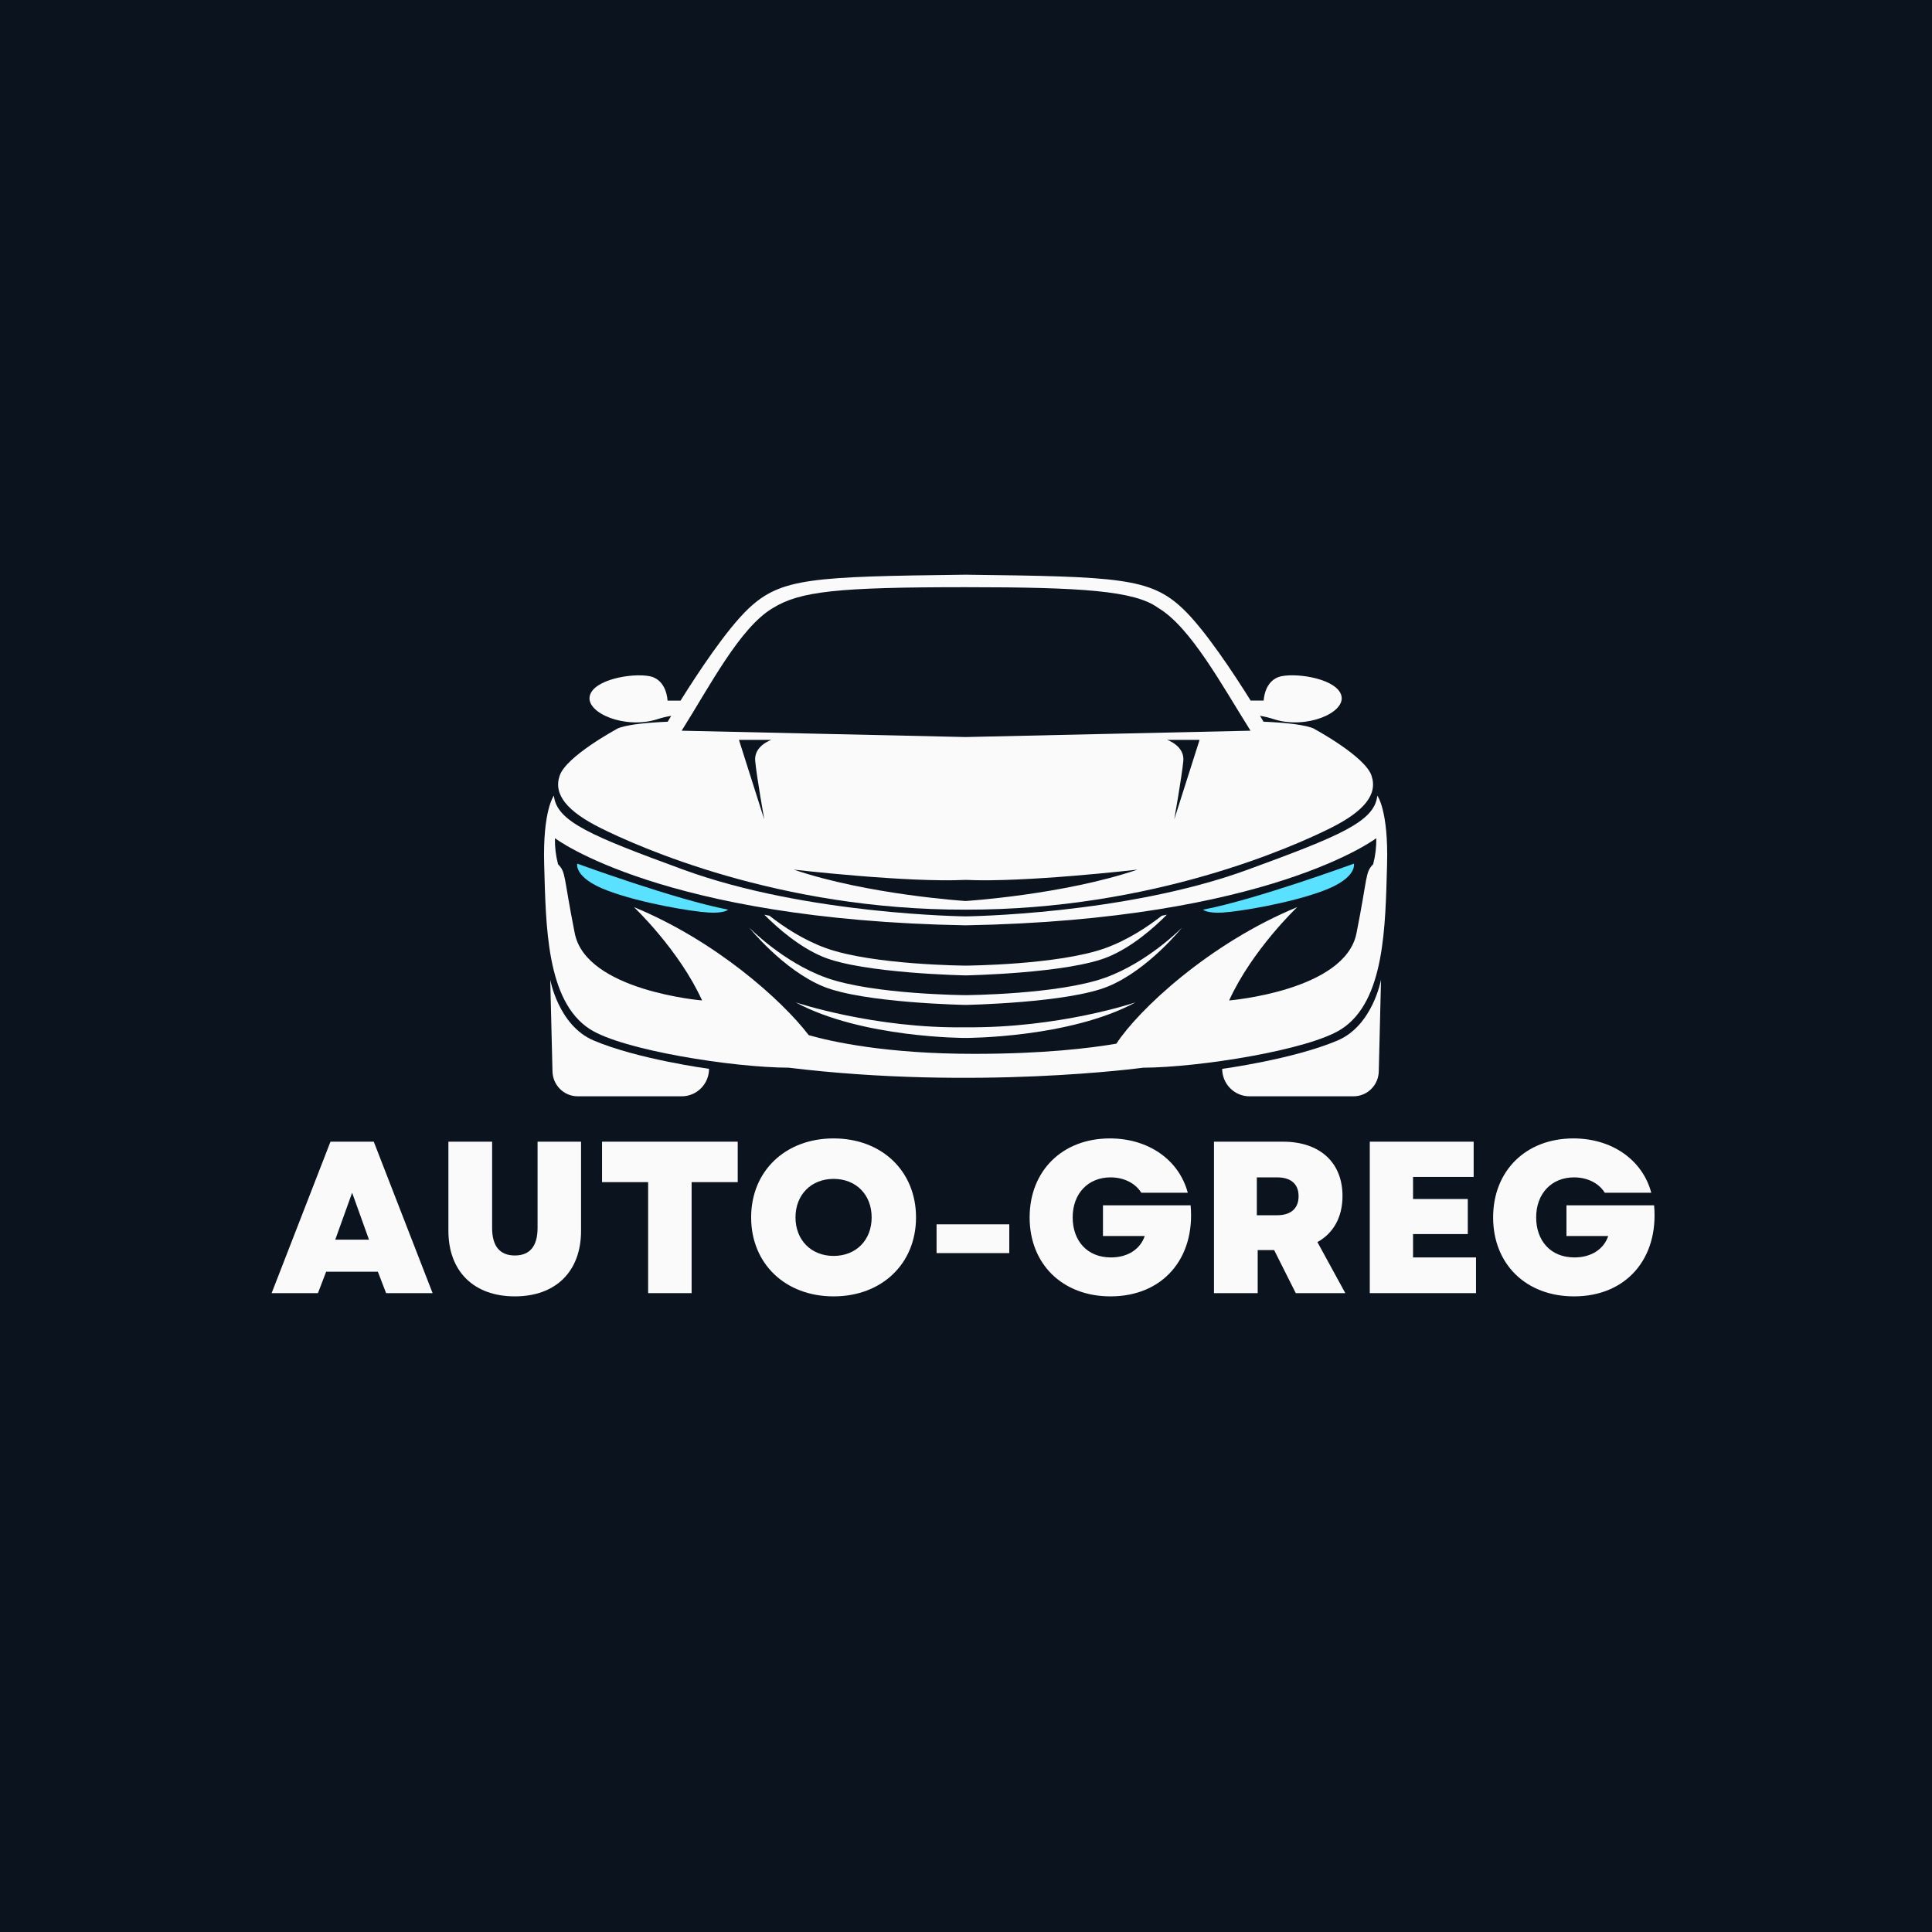 <svg xmlns="http://www.w3.org/2000/svg" xmlns:xlink="http://www.w3.org/1999/xlink" width="500" zoomAndPan="magnify" viewBox="0 0 375 375" height="500" preserveAspectRatio="xMidYMid meet" version="1.0"><defs><g/><clipPath id="b7de1f07aa"><path d="M 106 190 L 138 190 L 138 212.797 L 106 212.797 Z M 106 190 " clip-rule="nonzero"/></clipPath><clipPath id="dffb943a1a"><path d="M 237 190 L 269 190 L 269 212.797 L 237 212.797 Z M 237 190 " clip-rule="nonzero"/></clipPath><clipPath id="99ad288498"><path d="M 108 111.547 L 267 111.547 L 267 177 L 108 177 Z M 108 111.547 " clip-rule="nonzero"/></clipPath><clipPath id="0c80c2a14d"><path d="M 105.301 154 L 269.551 154 L 269.551 210 L 105.301 210 Z M 105.301 154 " clip-rule="nonzero"/></clipPath></defs><rect x="-37.5" width="450" fill="#ffffff" y="-37.5" height="450" fill-opacity="1"/><rect x="-37.5" width="450" fill="#0a131e" y="-37.5" height="450" fill-opacity="1"/><path fill="#59e1ff" d="M 117.859 172.844 C 124.406 175.324 134.355 176.938 137.5 177.121 C 140.641 177.309 141.328 176.562 141.328 176.562 C 131.195 174.641 112.043 167.629 112.043 167.629 C 112.043 167.629 111.309 170.359 117.859 172.844 Z M 117.859 172.844 " fill-opacity="1" fill-rule="nonzero"/><path fill="#59e1ff" d="M 262.793 167.633 C 262.793 167.633 243.645 174.645 233.508 176.566 C 233.508 176.566 234.191 177.309 237.34 177.125 C 240.492 176.941 250.434 175.328 256.98 172.848 C 263.523 170.367 262.793 167.633 262.793 167.633 Z M 262.793 167.633 " fill-opacity="1" fill-rule="nonzero"/><g clip-path="url(#b7de1f07aa)"><path fill="#fafafa" d="M 106.801 190.152 L 107.234 207.867 C 107.238 208.188 107.27 208.508 107.332 208.824 C 107.395 209.145 107.488 209.449 107.609 209.75 C 107.734 210.047 107.887 210.332 108.062 210.602 C 108.242 210.871 108.445 211.117 108.676 211.348 C 108.902 211.578 109.148 211.781 109.418 211.961 C 109.684 212.141 109.969 212.293 110.266 212.418 C 110.562 212.539 110.867 212.633 111.184 212.699 C 111.5 212.762 111.82 212.793 112.141 212.793 L 132.309 212.793 C 132.66 212.793 133.004 212.758 133.348 212.691 C 133.688 212.621 134.02 212.523 134.344 212.387 C 134.664 212.254 134.973 212.09 135.262 211.895 C 135.551 211.699 135.82 211.477 136.066 211.23 C 136.312 210.984 136.531 210.715 136.727 210.422 C 136.922 210.129 137.086 209.824 137.219 209.5 C 137.352 209.176 137.453 208.844 137.52 208.5 C 137.59 208.156 137.621 207.809 137.621 207.457 C 137.621 207.457 123.789 205.605 115.199 201.945 C 108.391 199.039 106.801 190.152 106.801 190.152 Z M 106.801 190.152 " fill-opacity="1" fill-rule="nonzero"/></g><g clip-path="url(#dffb943a1a)"><path fill="#fafafa" d="M 259.648 201.945 C 251.059 205.605 237.223 207.465 237.223 207.465 C 237.223 207.816 237.258 208.16 237.328 208.504 C 237.395 208.848 237.496 209.18 237.629 209.504 C 237.762 209.828 237.926 210.133 238.121 210.426 C 238.312 210.715 238.535 210.984 238.781 211.234 C 239.027 211.48 239.297 211.699 239.586 211.895 C 239.875 212.09 240.18 212.254 240.504 212.387 C 240.824 212.523 241.156 212.625 241.496 212.691 C 241.84 212.762 242.184 212.793 242.531 212.793 L 262.707 212.793 C 263.027 212.793 263.348 212.762 263.664 212.699 C 263.98 212.637 264.289 212.543 264.586 212.418 C 264.883 212.297 265.168 212.145 265.438 211.965 C 265.703 211.781 265.953 211.578 266.18 211.348 C 266.41 211.121 266.613 210.871 266.793 210.602 C 266.973 210.332 267.121 210.047 267.246 209.75 C 267.371 209.449 267.461 209.141 267.523 208.824 C 267.59 208.504 267.621 208.184 267.621 207.859 L 268.055 190.148 C 268.055 190.148 266.453 199.039 259.648 201.945 Z M 259.648 201.945 " fill-opacity="1" fill-rule="nonzero"/></g><path fill="#fafafa" d="M 187.422 199.395 C 169.707 199.68 154.434 194.559 154.434 194.559 C 167.305 201.508 187.422 201.465 187.422 201.465 C 187.422 201.465 207.531 201.508 220.414 194.559 C 220.414 194.559 205.641 199.582 187.422 199.395 Z M 187.422 199.395 " fill-opacity="1" fill-rule="nonzero"/><path fill="#fafafa" d="M 214.48 189.781 C 205.34 193.047 187.422 193.156 187.422 193.156 C 187.422 193.156 169.504 193.047 160.363 189.777 C 151.98 186.773 145.414 180.039 145.414 180.039 C 145.414 180.039 151.961 188.23 159.746 191.457 C 167.535 194.688 187.422 195.055 187.422 195.055 C 187.422 195.055 207.316 194.684 215.098 191.457 C 222.883 188.234 229.434 180.039 229.434 180.039 C 229.434 180.039 222.867 186.773 214.48 189.781 Z M 214.48 189.781 " fill-opacity="1" fill-rule="nonzero"/><path fill="#fafafa" d="M 187.422 189.324 C 187.422 189.324 207.316 188.953 215.098 185.727 C 219.691 183.824 223.848 180.195 226.492 177.539 C 226.148 177.609 225.688 177.703 225.5 177.746 C 222.785 179.867 218.883 182.473 214.48 184.051 C 205.344 187.316 187.426 187.426 187.426 187.426 C 187.426 187.426 169.504 187.316 160.367 184.047 C 155.957 182.473 152.055 179.863 149.344 177.742 C 149.016 177.684 148.684 177.617 148.355 177.543 C 150.996 180.199 155.152 183.824 159.746 185.727 C 167.535 188.953 187.422 189.324 187.422 189.324 Z M 187.422 189.324 " fill-opacity="1" fill-rule="nonzero"/><g clip-path="url(#99ad288498)"><path fill="#fafafa" d="M 116.621 160.742 C 123.668 164.25 151.035 176.629 187.422 176.566 C 223.812 176.629 251.18 164.246 258.227 160.742 C 264.738 157.5 267.492 154.227 266.191 150.504 C 264.895 146.781 255.258 141.57 255.258 141.57 C 255.258 141.57 254.145 140.449 245.25 140.082 C 245.25 140.082 245 139.66 244.566 138.941 C 245.504 139.09 246.418 139.316 247.316 139.613 C 253.527 141.57 261.035 138.406 260.387 135.148 C 259.742 131.891 252.23 130.586 248.805 131.238 C 245.375 131.891 245.281 135.984 245.281 135.984 L 242.754 135.984 C 239.535 130.832 233.836 122.16 229.559 118.121 C 223.258 112.16 217.199 111.91 187.422 111.547 C 157.645 111.918 151.59 112.168 145.289 118.121 C 141.012 122.164 135.316 130.832 132.094 135.988 L 129.566 135.988 C 129.566 135.988 129.473 131.895 126.043 131.242 C 122.613 130.594 115.109 131.902 114.457 135.152 C 113.809 138.406 121.316 141.574 127.531 139.617 C 128.43 139.32 129.344 139.094 130.281 138.945 C 129.844 139.664 129.598 140.086 129.598 140.086 C 120.707 140.453 119.59 141.57 119.59 141.57 C 119.586 141.57 109.961 146.781 108.648 150.504 C 107.34 154.227 110.109 157.5 116.621 160.742 Z M 146.582 147.707 C 146.859 150.684 148.34 159.059 148.34 159.059 L 143.43 143.609 L 149.73 143.609 C 149.73 143.609 146.301 144.734 146.582 147.707 Z M 187.422 174.883 C 187.422 174.883 168.516 173.688 154.062 168.793 C 154.062 168.793 176.117 171.344 187.422 170.785 C 198.727 171.344 220.785 168.793 220.785 168.793 C 206.328 173.695 187.422 174.883 187.422 174.883 Z M 227.918 159.059 C 227.918 159.059 229.402 150.68 229.68 147.703 C 229.957 144.727 226.527 143.609 226.527 143.609 L 232.836 143.609 Z M 149.98 118.043 C 155.258 114.758 162.602 113.973 187.422 113.973 C 210.094 113.973 220.242 114.684 224.766 117.969 C 231.094 121.695 237.254 133.137 242.727 141.828 L 187.422 143.059 L 132.312 141.828 C 137.781 133.137 143.648 121.777 149.98 118.043 Z M 149.98 118.043 " fill-opacity="1" fill-rule="nonzero"/></g><g clip-path="url(#0c80c2a14d)"><path fill="#fafafa" d="M 267.332 154.426 C 266.84 159.48 259.984 162.285 242.191 168.801 C 218.328 177.543 187.418 177.867 187.418 177.867 C 187.418 177.867 156.516 177.543 132.648 168.801 C 114.859 162.285 108.012 159.48 107.512 154.426 C 107.512 154.426 105.316 157.254 105.625 167.879 C 105.965 179.543 105.996 194.312 114.523 199.773 C 120.867 203.836 142.258 207.211 153.098 207.238 C 153.102 207.238 153.105 207.242 153.109 207.242 C 189.457 211.664 221.863 207.242 221.863 207.242 C 232.738 207.191 254 203.82 260.328 199.77 C 268.867 194.312 268.887 179.543 269.227 167.879 C 269.527 157.254 267.332 154.426 267.332 154.426 Z M 266.527 167.754 C 264.949 169.367 265.512 169.988 263.289 181.156 C 261.062 192.328 238.574 194.188 238.574 194.188 C 243.027 184.383 251.793 176.07 251.793 176.07 C 234.711 183.094 220.945 196.035 216.691 202.574 C 211.559 203.457 202.504 204.551 189.078 204.551 C 172.039 204.551 161.484 202.207 156.977 200.926 C 151.715 194.043 138.793 182.543 123.051 176.07 C 123.051 176.07 131.824 184.383 136.273 194.188 C 136.273 194.188 113.785 192.324 111.562 181.156 C 109.336 169.988 109.898 169.367 108.32 167.754 C 107.883 166.098 107.68 164.41 107.715 162.695 C 107.715 162.695 128.492 178.551 187.422 179.605 C 246.352 178.551 267.129 162.695 267.129 162.695 C 267.164 164.41 266.965 166.098 266.527 167.754 Z M 266.527 167.754 " fill-opacity="1" fill-rule="nonzero"/></g><g fill="#fafafa" fill-opacity="1"><g transform="translate(52.512, 250.997)"><g><path d="M 0.211 0 L 9.199 0 L 10.793 -4.156 L 20.832 -4.156 L 22.43 0 L 31.457 0 L 20.035 -29.398 L 11.633 -29.398 Z M 12.559 -10.375 L 15.836 -19.488 L 19.109 -10.375 Z M 12.559 -10.375 "/></g></g></g><g fill="#fafafa" fill-opacity="1"><g transform="translate(84.18, 250.997)"><g><path d="M 15.75 0.629 C 23.688 0.629 28.602 -4.199 28.602 -12.098 L 28.602 -29.398 L 20.16 -29.398 L 20.16 -12.641 C 20.16 -9.156 18.691 -7.309 15.75 -7.309 C 12.809 -7.309 11.34 -9.156 11.34 -12.641 L 11.34 -29.398 L 2.855 -29.398 L 2.855 -12.098 C 2.855 -4.199 7.812 0.629 15.75 0.629 Z M 15.75 0.629 "/></g></g><g transform="translate(115.68, 250.997)"><g><path d="M 10.121 0 L 18.562 0 L 18.562 -21.547 L 27.512 -21.547 L 27.512 -29.398 L 1.176 -29.398 L 1.176 -21.547 L 10.121 -21.547 Z M 10.121 0 "/></g></g><g transform="translate(144.366, 250.997)"><g><path d="M 17.43 0.629 C 26.797 0.629 33.434 -5.711 33.434 -14.699 C 33.434 -23.688 26.797 -30.031 17.43 -30.031 C 8.062 -30.031 1.43 -23.688 1.43 -14.699 C 1.43 -5.711 8.062 0.629 17.43 0.629 Z M 10.039 -14.699 C 10.039 -19.109 13.105 -22.176 17.43 -22.176 C 21.797 -22.176 24.82 -19.109 24.82 -14.699 C 24.82 -10.289 21.797 -7.223 17.43 -7.223 C 13.105 -7.223 10.039 -10.289 10.039 -14.699 Z M 10.039 -14.699 "/></g></g></g><g fill="#fafafa" fill-opacity="1"><g transform="translate(179.268, 250.997)"><g><path d="M 2.52 -7.77 L 16.633 -7.77 L 16.633 -13.355 L 2.52 -13.355 Z M 2.52 -7.77 "/></g></g></g><g fill="#fafafa" fill-opacity="1"><g transform="translate(198.42, 250.997)"><g><path d="M 17.137 0.629 C 27.258 0.629 33.602 -6.719 32.676 -17.051 L 15.664 -17.051 L 15.664 -11.09 L 23.773 -11.09 C 22.934 -8.609 20.578 -6.93 17.219 -6.93 C 12.516 -6.93 9.785 -10.246 9.785 -14.699 C 9.785 -19.32 12.77 -22.469 17.137 -22.469 C 19.738 -22.469 21.965 -21.336 23.102 -19.488 L 32.129 -19.488 C 30.406 -25.914 24.445 -30.031 17.012 -30.031 C 7.77 -30.031 1.43 -23.73 1.43 -14.699 C 1.43 -5.629 7.812 0.629 17.137 0.629 Z M 17.137 0.629 "/></g></g><g transform="translate(232.524, 250.997)"><g><path d="M 3.109 0 L 11.594 0 L 11.594 -8.359 L 14.785 -8.359 L 18.984 0 L 28.602 0 L 23.184 -9.91 C 26.293 -11.633 28.055 -14.742 28.055 -18.859 C 28.055 -25.367 23.645 -29.398 16.508 -29.398 L 3.109 -29.398 Z M 11.426 -15.121 L 11.426 -22.469 L 15.371 -22.469 C 18.059 -22.469 19.531 -21.168 19.531 -18.816 C 19.531 -16.465 18.059 -15.121 15.371 -15.121 Z M 11.426 -15.121 "/></g></g></g><g fill="#fafafa" fill-opacity="1"><g transform="translate(262.764, 250.997)"><g><path d="M 3.109 0 L 23.73 0 L 23.73 -6.93 L 11.508 -6.93 L 11.508 -11.465 L 22.133 -11.465 L 22.133 -18.27 L 11.508 -18.27 L 11.508 -22.555 L 23.27 -22.555 L 23.27 -29.398 L 3.109 -29.398 Z M 3.109 0 "/></g></g></g><g fill="#fafafa" fill-opacity="1"><g transform="translate(288.384, 250.997)"><g><path d="M 17.137 0.629 C 27.258 0.629 33.602 -6.719 32.676 -17.051 L 15.664 -17.051 L 15.664 -11.09 L 23.773 -11.09 C 22.934 -8.609 20.578 -6.93 17.219 -6.93 C 12.516 -6.93 9.785 -10.246 9.785 -14.699 C 9.785 -19.32 12.77 -22.469 17.137 -22.469 C 19.738 -22.469 21.965 -21.336 23.102 -19.488 L 32.129 -19.488 C 30.406 -25.914 24.445 -30.031 17.012 -30.031 C 7.77 -30.031 1.43 -23.73 1.43 -14.699 C 1.43 -5.629 7.812 0.629 17.137 0.629 Z M 17.137 0.629 "/></g></g></g></svg>